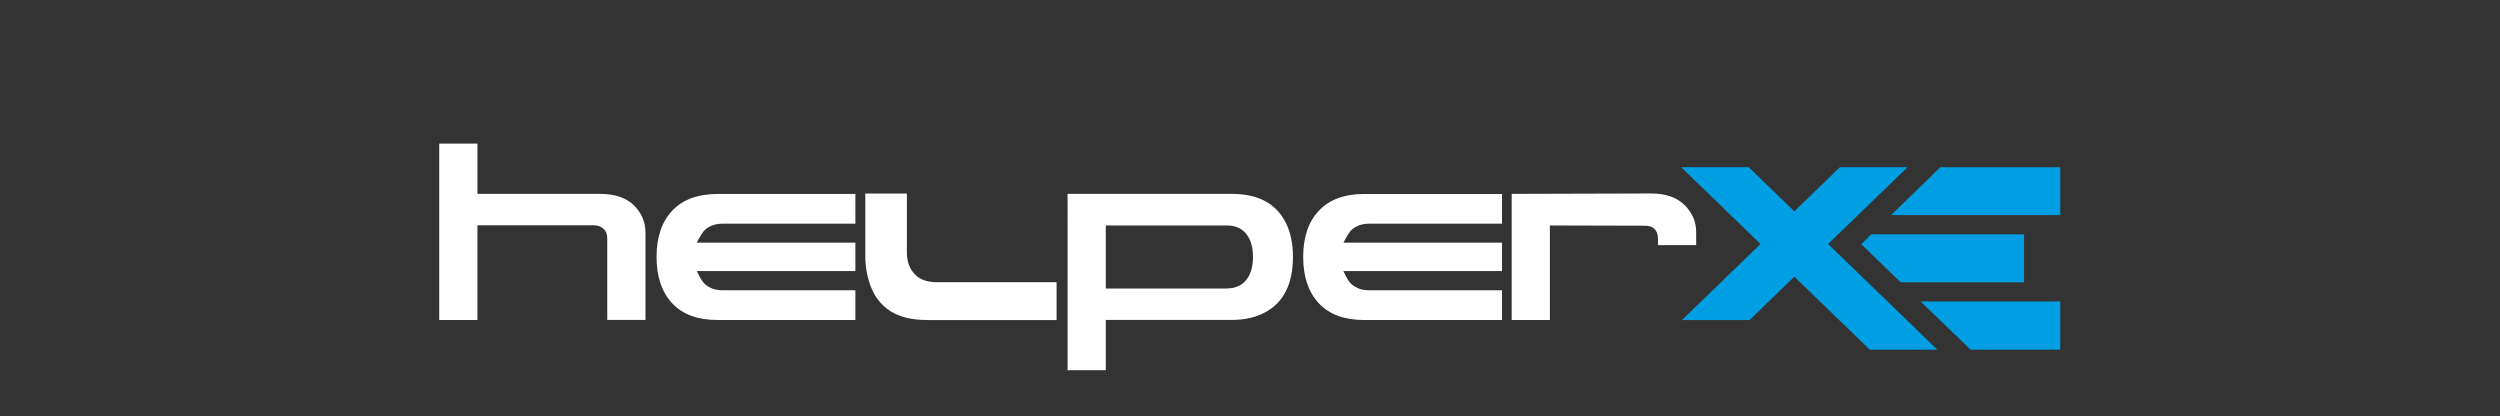 <?xml version="1.0" encoding="utf-8"?>
<!-- Generator: Adobe Illustrator 24.3.0, SVG Export Plug-In . SVG Version: 6.00 Build 0)  -->
<svg version="1.1" id="helperXE" xmlns="http://www.w3.org/2000/svg" xmlns:xlink="http://www.w3.org/1999/xlink" x="0px" y="0px"
	 viewBox="0 0 297.73 49.58" style="enable-background:new 0 0 297.73 49.58;" xml:space="preserve">
<rect x="0" y="0" width="297.73" height="49.58" fill="#333333" stroke="none"/>
<style type="text/css">
	.st0{fill:#FFFFFF;}
	.st1{fill:#009FE3;}
	.st2{fill:none;}
</style>
<g id="XMLID_38_">
	<g id="XMLID_42_">
		<path id="XMLID_51_" class="st0" d="M56.86,26.85v11.26h-4.55V17.1h4.55v5.99h14.62c1.81,0,3.18,0.49,4.11,1.46
			c0.85,0.9,1.28,1.94,1.28,3.13v10.42h-4.55v-9.7c0-0.5-0.15-0.89-0.46-1.16c-0.31-0.27-0.68-0.41-1.11-0.41H56.86z"/>
		<path id="XMLID_50_" class="st0" d="M86.06,34.57h15.81v3.54H85.46c-2.36,0-4.16-0.66-5.4-1.98c-1.24-1.33-1.87-3.16-1.87-5.52
			c0-2.36,0.62-4.2,1.87-5.52c1.24-1.32,3.04-1.99,5.4-1.99h16.41v3.54H86.06c-0.83,0-1.53,0.23-2.07,0.7
			c-0.25,0.22-0.58,0.72-0.98,1.51l-0.03,0.05h18.89v3.38H82.99l0.03,0.08c0.36,0.78,0.69,1.28,0.98,1.52
			C84.54,34.34,85.23,34.57,86.06,34.57"/>
		<path id="XMLID_49_" class="st0" d="M110.34,38.11c-3.48,0-5.73-1.41-6.72-4.21c-0.38-1.08-0.57-2.22-0.57-3.4v-7.45H108v6.99
			c0,1.17,0.36,2.09,1.09,2.76c0.58,0.54,1.41,0.81,2.5,0.81h14.24v4.51H110.34z"/>
		<path id="XMLID_46_" class="st0" d="M146.11,34.35c1.05,0,1.85-0.38,2.4-1.13c0.47-0.64,0.71-1.52,0.71-2.62
			c0-1.1-0.24-1.97-0.71-2.62c-0.54-0.76-1.34-1.13-2.4-1.13h-14.42v7.51H146.11z M146.71,23.09c3.11,0,5.24,1.13,6.4,3.4
			c0.58,1.13,0.87,2.5,0.87,4.1c0,3.26-1.13,5.47-3.38,6.64c-1.11,0.58-2.4,0.87-3.89,0.87h-15.02v5.99h-4.55V23.09H146.71z"/>
		<path id="XMLID_45_" class="st0" d="M163.07,34.57h15.81v3.54h-16.41c-2.36,0-4.16-0.66-5.4-1.98c-1.24-1.33-1.87-3.16-1.87-5.52
			c0-2.36,0.62-4.2,1.87-5.52c1.24-1.32,3.05-1.99,5.4-1.99h16.41v3.54h-15.81c-0.84,0-1.52,0.23-2.07,0.7
			c-0.25,0.22-0.58,0.72-0.98,1.51l-0.03,0.05h18.89v3.38h-18.89l0.03,0.08c0.36,0.78,0.69,1.28,0.98,1.52
			C161.54,34.34,162.23,34.57,163.07,34.57"/>
		<path id="XMLID_44_" class="st0" d="M197.45,28.39c0-0.5-0.16-0.9-0.49-1.19c-0.24-0.21-0.6-0.32-1.09-0.32l-11.29-0.03v11.26
			h-4.55V23.09l16.6-0.05c1.78,0,3.14,0.49,4.09,1.48c0.85,0.9,1.28,1.94,1.28,3.1v1.57h-4.55V28.39z"/>
		<polygon id="XMLID_43_" class="st1" points="200.21,19.91 209.66,29.06 200.3,38.12 208.35,38.12 213.69,32.95 222.67,41.64 
			230.72,41.64 217.71,29.06 227.17,19.91 219.12,19.91 213.69,25.17 208.25,19.91 		"/>
	</g>
	<polygon id="XMLID_41_" class="st1" points="245.36,19.92 231.07,19.92 225.21,25.62 245.36,25.62 	"/>
	<polygon id="XMLID_40_" class="st1" points="222.85,27.91 221.66,29.08 226.36,33.62 241.05,33.62 241.05,27.91 	"/>
	<polygon id="XMLID_39_" class="st1" points="228.73,35.9 234.67,41.64 245.36,41.64 245.36,35.9 	"/>
</g>
<rect x="49.45" y="-0.16" class="st2" width="198.77" height="49.58"/>
</svg>
